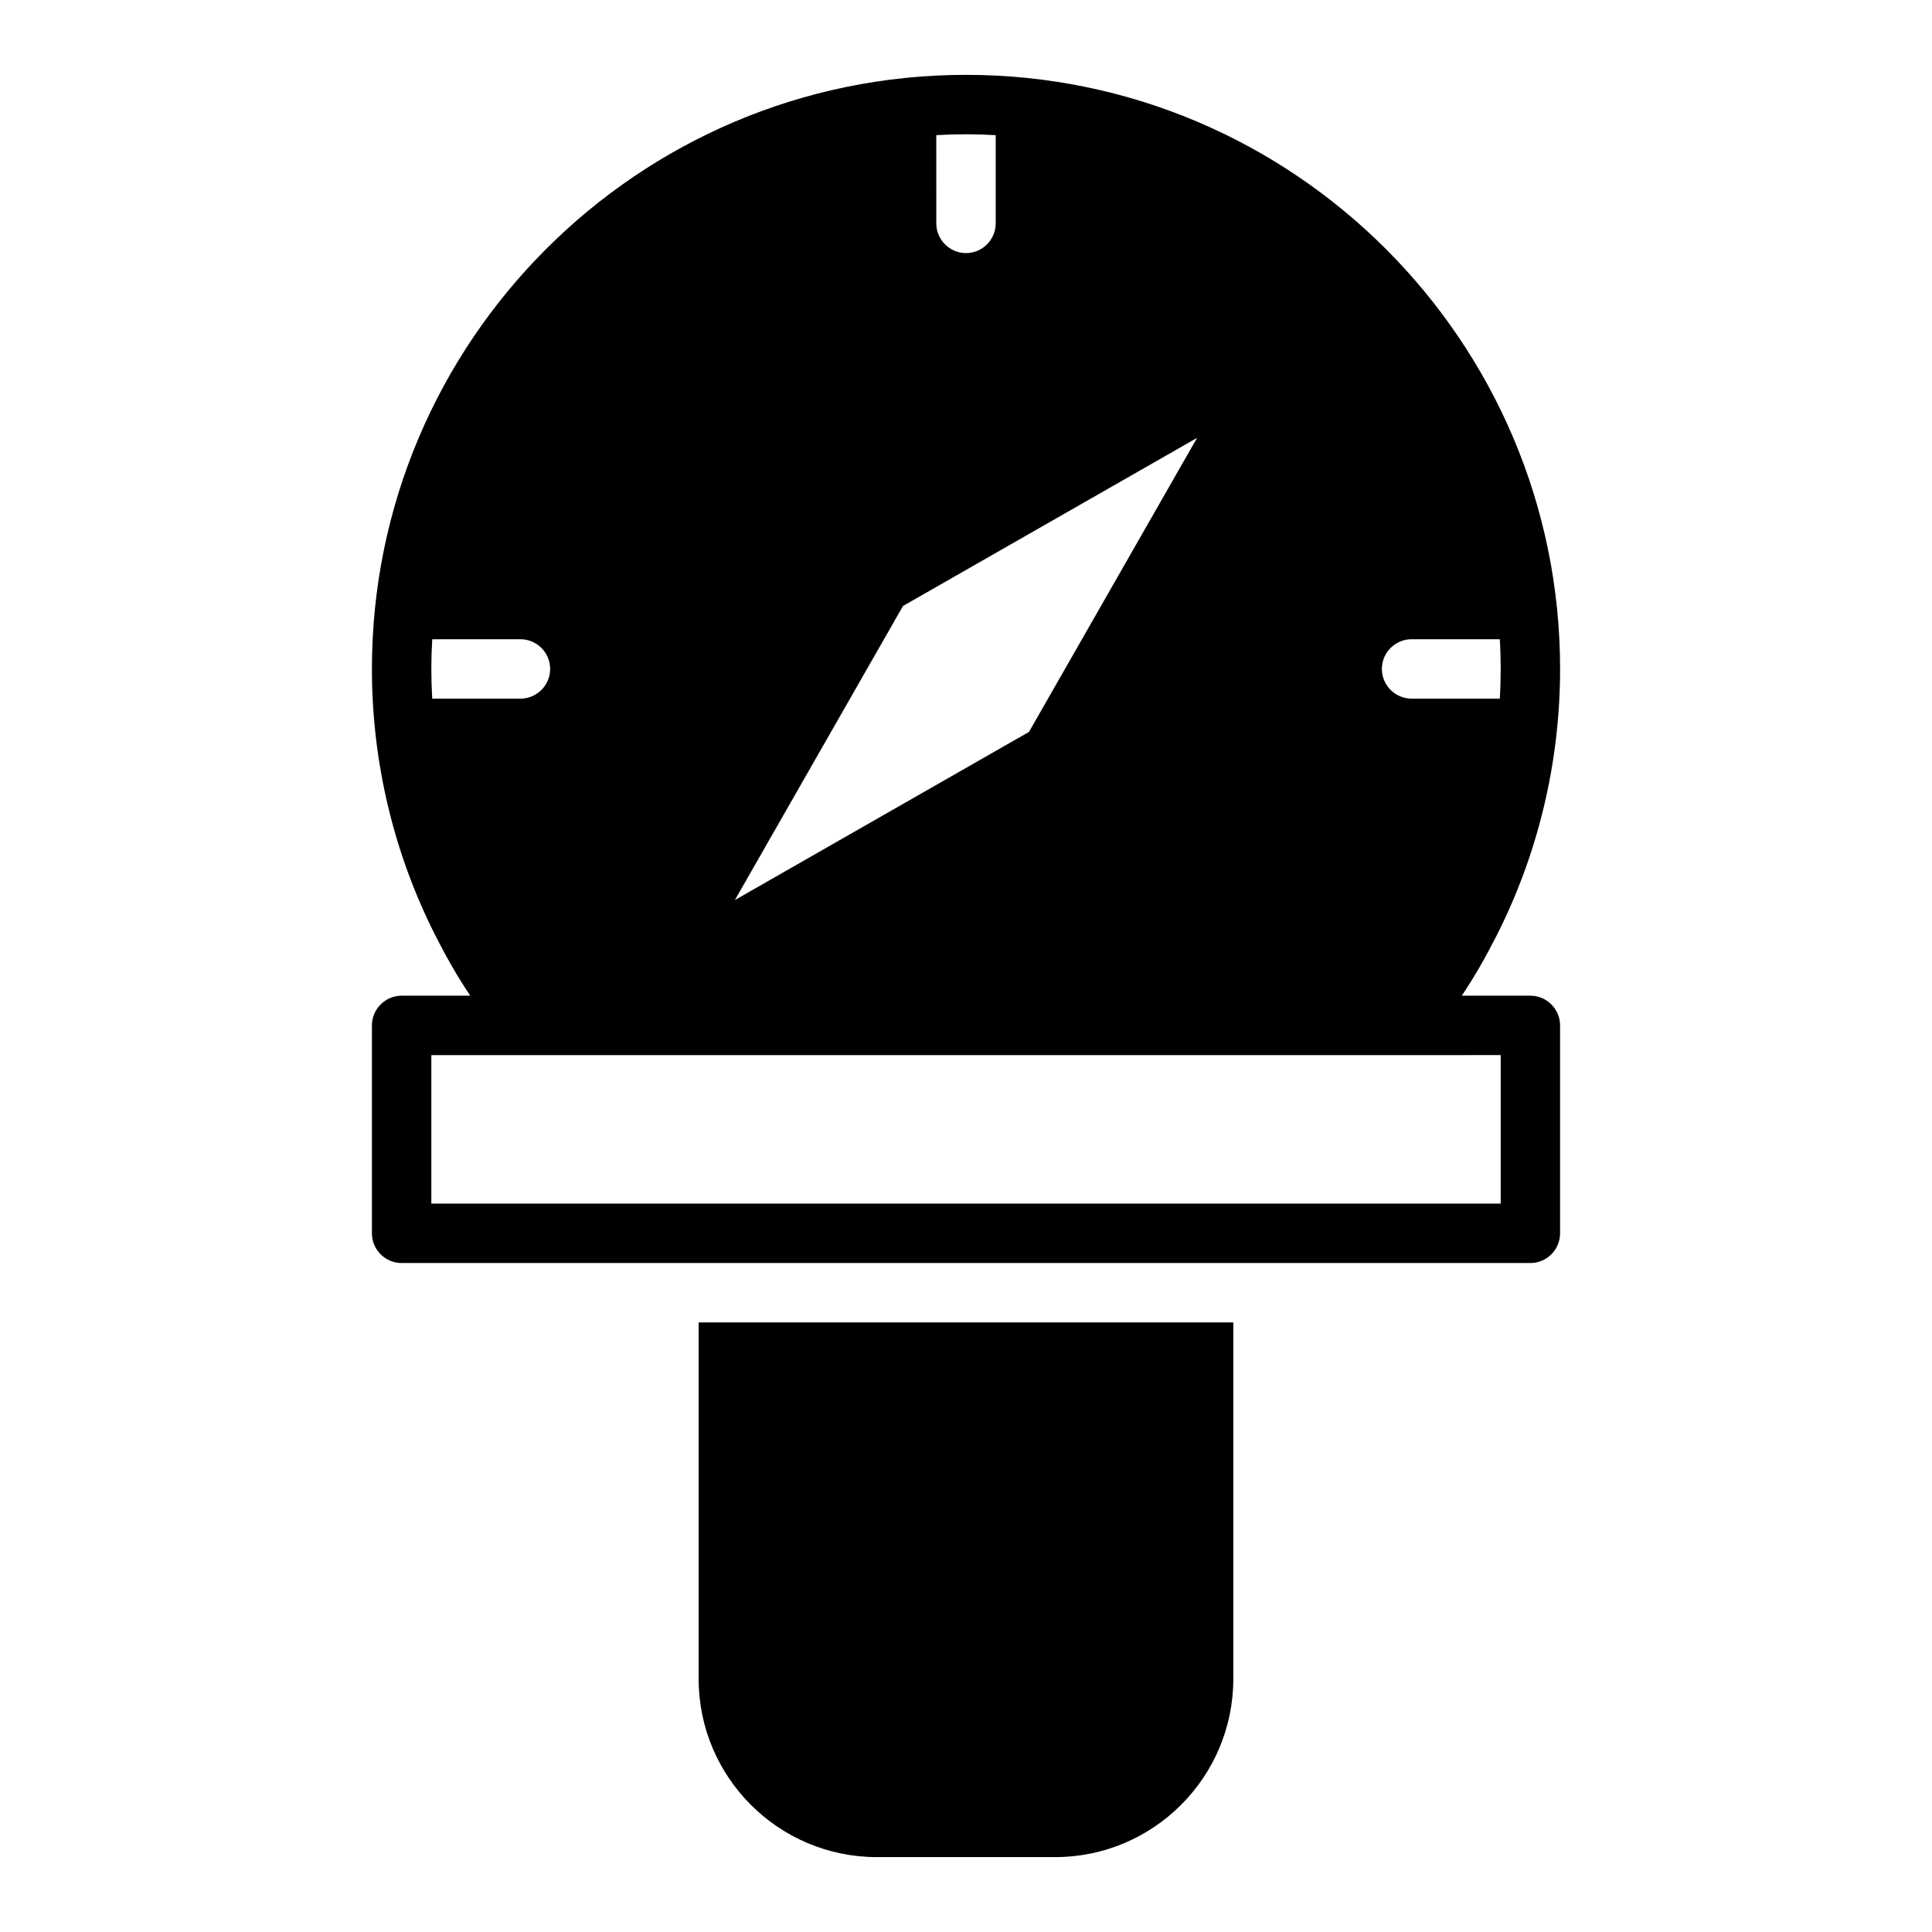 <?xml version="1.0" encoding="UTF-8"?>
<!-- Uploaded to: ICON Repo, www.svgrepo.com, Generator: ICON Repo Mixer Tools -->
<svg fill="#000000" width="800px" height="800px" version="1.1" viewBox="144 144 512 512" xmlns="http://www.w3.org/2000/svg">
 <g>
  <path d="m455.1 494.46h-125.95v94.465c0 26.055 21.176 47.23 47.23 47.23h47.23c26.055 0 47.23-21.176 47.23-47.23l0.004-94.465z"/>
  <path d="m549.57 407.87h-18.184c3.387-5.039 6.375-10.312 9.133-15.742 11.098-21.809 16.922-46.133 16.922-70.852 0-86.828-70.613-157.44-157.44-157.44s-157.44 70.613-157.44 157.44c0 24.719 5.824 49.043 16.926 70.848 2.754 5.434 5.746 10.707 9.133 15.742l-18.184 0.004c-4.328 0-7.871 3.543-7.871 7.871v55.105c0 4.328 3.543 7.871 7.871 7.871h299.13c4.328 0 7.871-3.543 7.871-7.871v-55.105c0.004-4.328-3.539-7.871-7.867-7.871zm-7.871 55.105h-283.39v-39.359h257.57l25.824-0.004zm-283.39-141.7c0-2.676 0.078-5.273 0.238-7.871h23.379c4.328 0 7.871 3.543 7.871 7.871s-3.543 7.871-7.871 7.871h-23.379c-0.156-2.598-0.238-5.273-0.238-7.871zm283.39 0c0 2.598-0.078 5.273-0.238 7.871h-23.379c-4.328 0-7.871-3.543-7.871-7.871s3.543-7.871 7.871-7.871h23.379c0.16 2.598 0.238 5.195 0.238 7.871zm-158.39-16.688 77.934-44.555-44.555 77.934-77.934 44.555zm24.562-124.77v23.383c0 4.328-3.543 7.871-7.871 7.871s-7.871-3.543-7.871-7.871l-0.004-23.383c2.598-0.156 5.195-0.234 7.875-0.234 2.676 0 5.273 0.078 7.871 0.234z"/>
 </g>
</svg>